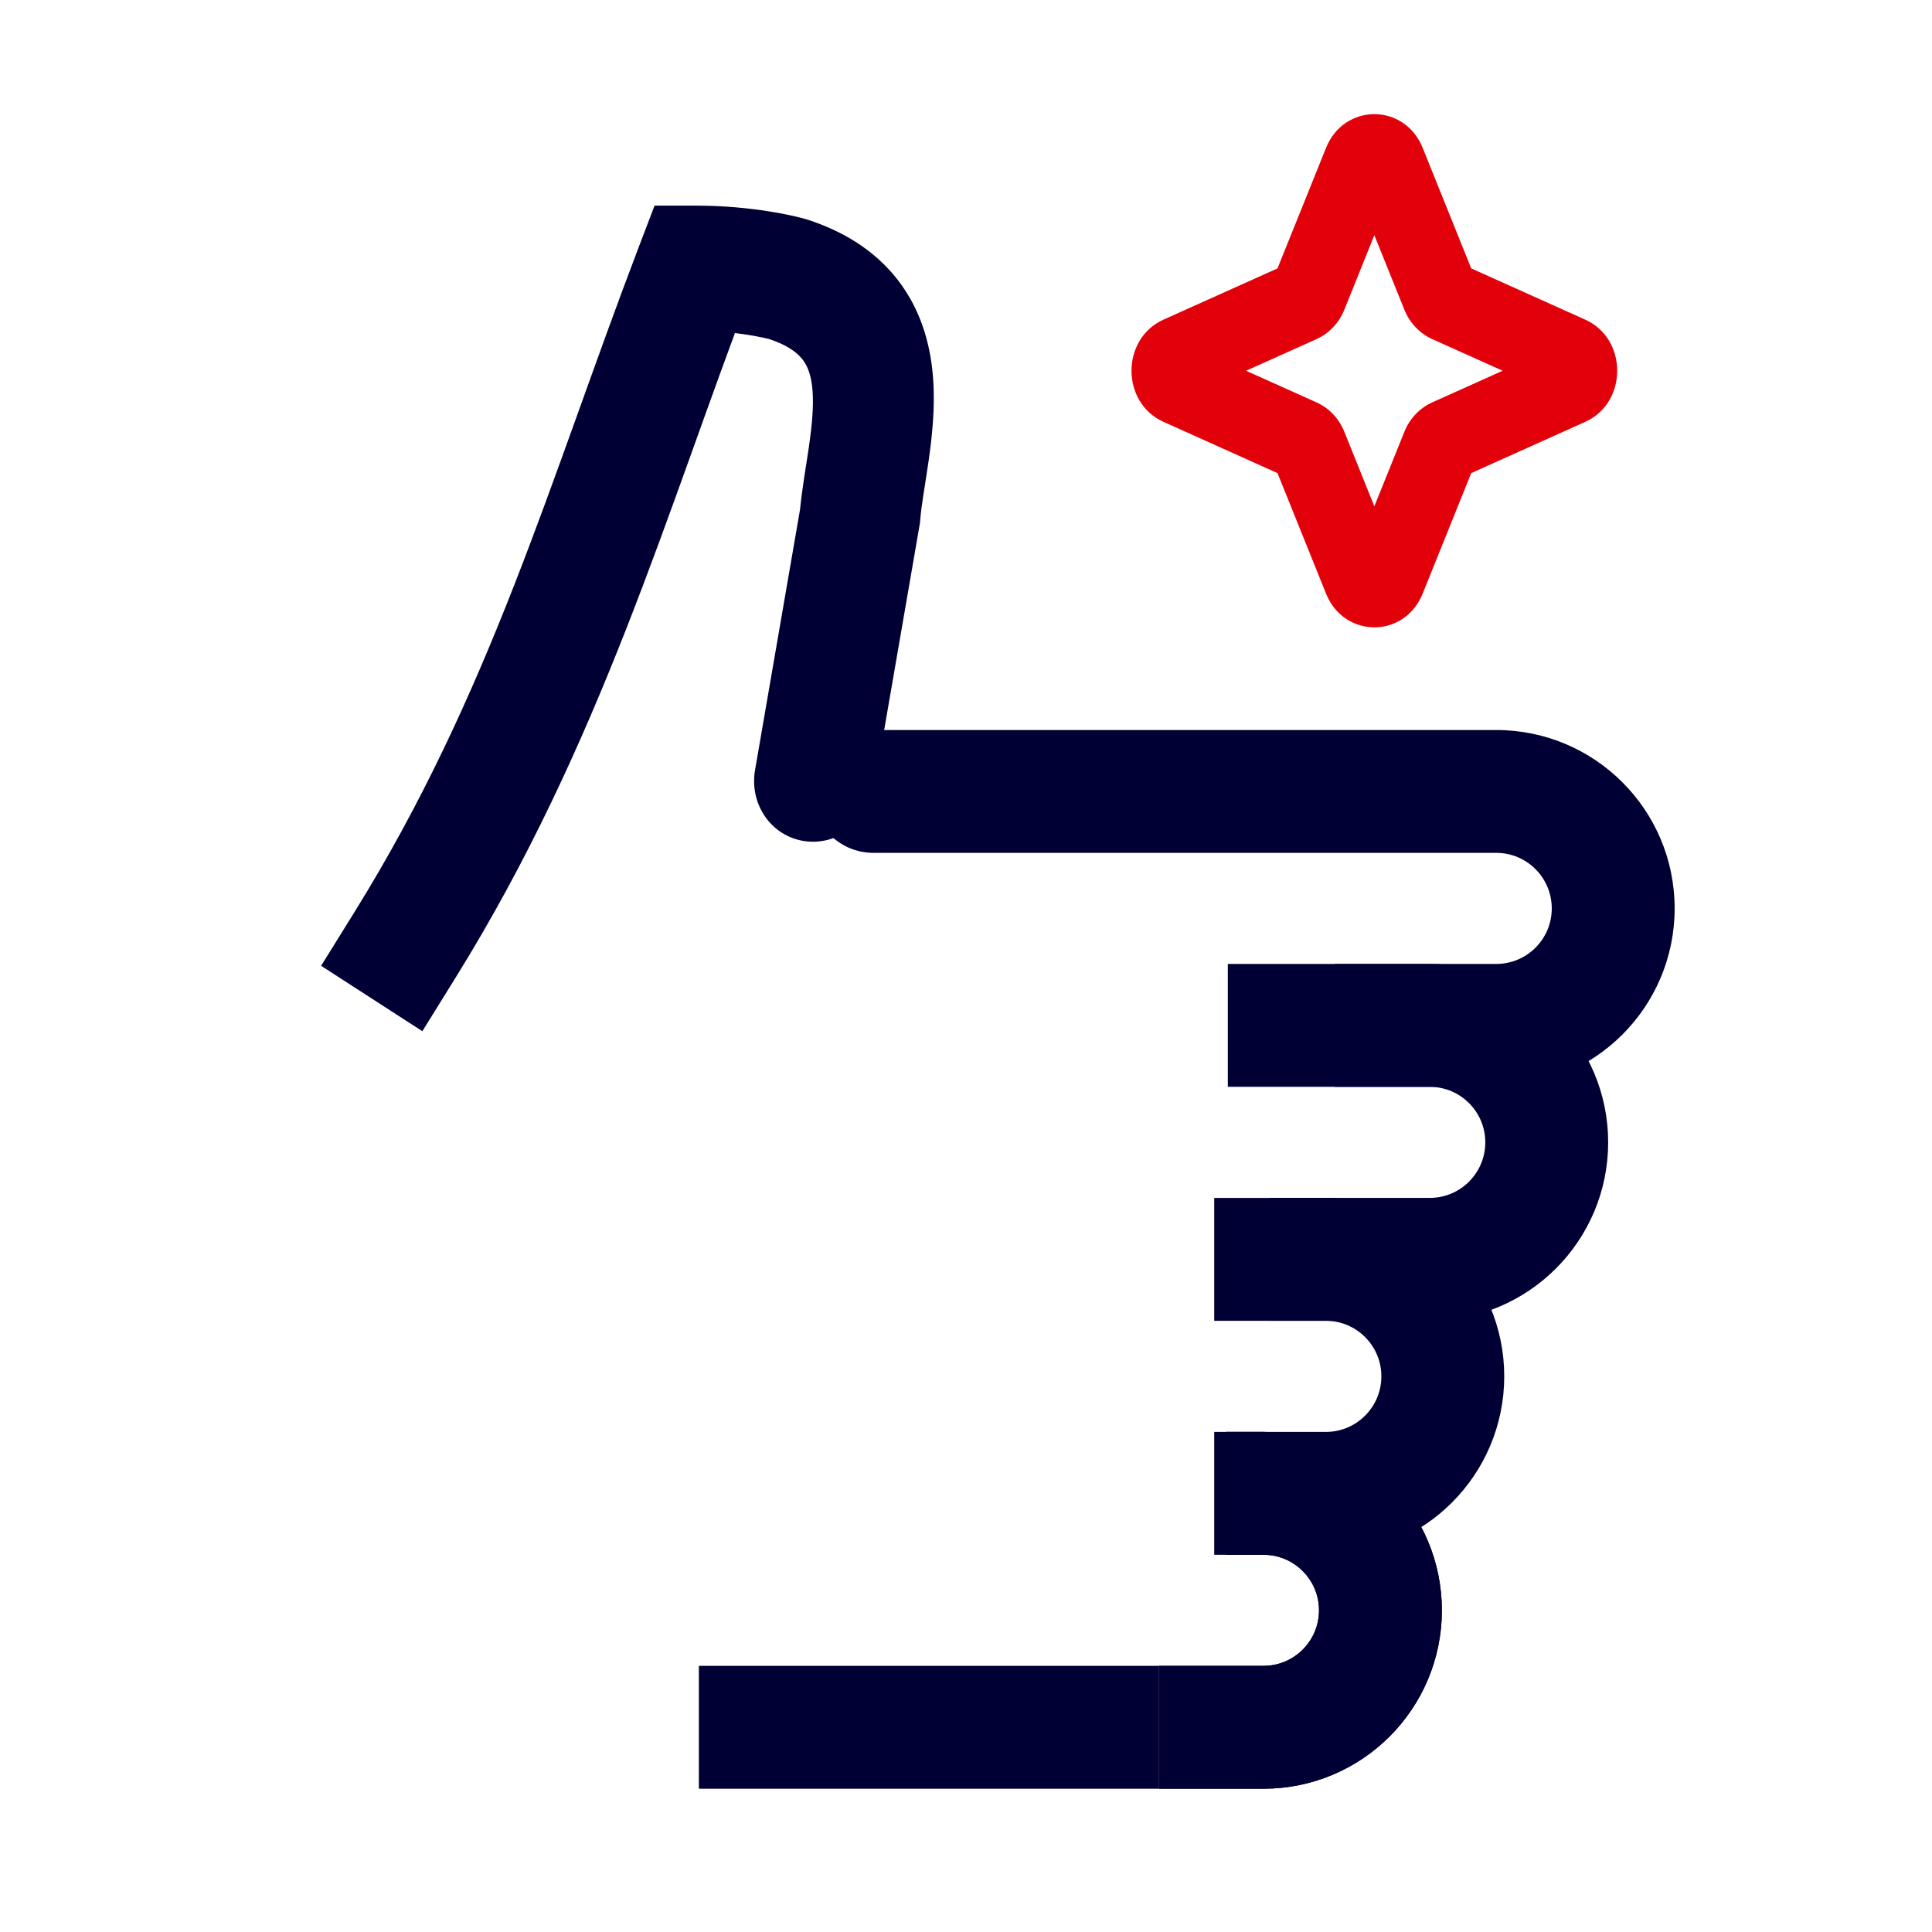 <svg width="48" height="48" viewBox="0 0 48 48" fill="none" xmlns="http://www.w3.org/2000/svg">
<path fill-rule="evenodd" clip-rule="evenodd" d="M35.347 3.676C34.897 2.556 33.394 2.556 32.944 3.676L31.739 6.668L28.907 7.941C27.847 8.417 27.847 10.005 28.907 10.481L31.739 11.754L32.944 14.746C33.394 15.866 34.897 15.866 35.347 14.746L36.552 11.754L39.384 10.481C40.444 10.005 40.444 8.417 39.384 7.941L36.552 6.668L35.347 3.676ZM34.145 5.843L34.891 7.694C35.023 8.022 35.27 8.284 35.581 8.424L37.333 9.211L35.581 9.998C35.27 10.138 35.023 10.399 34.891 10.728L34.145 12.579L33.4 10.728C33.268 10.399 33.021 10.138 32.71 9.998L30.958 9.211L32.71 8.424C33.021 8.284 33.268 8.022 33.4 7.694L34.145 5.843Z" fill="#E2010B"/>
<path d="M34.514 19.663L34.514 18.137H34.514L34.514 19.663ZM21.7 18.137C20.857 18.137 20.174 18.82 20.174 19.663C20.174 20.506 20.857 21.189 21.7 21.189L21.7 18.137ZM37.173 23.949L30.505 23.949L30.505 27.002L37.173 27.002L37.173 23.949ZM34.514 21.189L37.173 21.189L37.173 18.137L34.514 18.137L34.514 21.189ZM34.514 18.137L21.7 18.137L21.7 21.189L34.514 21.189L34.514 18.137ZM38.553 22.569C38.553 23.332 37.935 23.949 37.173 23.949L37.173 27.002C39.621 27.002 41.606 25.018 41.606 22.569L38.553 22.569ZM41.606 22.569C41.606 20.121 39.621 18.137 37.173 18.137L37.173 21.189C37.935 21.189 38.553 21.807 38.553 22.569L41.606 22.569Z" fill="#010035"/>
<path d="M33.155 25.476L35.521 25.476C37.127 25.476 38.428 26.777 38.428 28.382V28.382C38.428 29.987 37.127 31.288 35.521 31.288L31.536 31.288" stroke="#010035" stroke-width="3.053"/>
<path d="M30.167 37.102L32.94 37.102C34.545 37.102 35.846 35.8 35.846 34.195V34.195C35.846 32.59 34.545 31.289 32.94 31.289L30.167 31.289" stroke="#010035" stroke-width="3.053"/>
<path d="M28.794 42.914L31.391 42.914C32.996 42.914 34.297 41.613 34.297 40.008V40.008C34.297 38.403 32.996 37.102 31.391 37.102L30.462 37.102" stroke="#010035" stroke-width="3.053"/>
<path d="M28.794 42.914L17.363 42.914" stroke="#010035" stroke-width="3.053"/>
<path d="M21.366 12.825L22.863 12.913L22.857 12.986L22.845 13.057L21.366 12.825ZM21.715 19.594C21.569 20.441 20.789 21.023 19.972 20.895C19.156 20.767 18.613 19.977 18.759 19.13L21.715 19.594ZM19.587 6.941L20.075 5.461L20.075 5.461L19.587 6.941ZM17.27 6.66L15.874 6.126L16.262 5.109L17.31 5.109L17.27 6.66ZM11.313 24.299L10.493 25.62L7.978 23.995L8.798 22.674L11.313 24.299ZM22.845 13.057L21.715 19.594L18.759 19.13L19.888 12.593L22.845 13.057ZM20.075 5.461C21.081 5.79 21.868 6.332 22.405 7.09C22.934 7.838 23.131 8.671 23.184 9.42C23.236 10.154 23.153 10.877 23.069 11.463C22.974 12.124 22.895 12.52 22.863 12.913L19.87 12.738C19.913 12.216 20.033 11.545 20.099 11.088C20.175 10.556 20.215 10.11 20.189 9.728C20.163 9.36 20.079 9.127 19.963 8.964C19.855 8.811 19.631 8.594 19.099 8.421L20.075 5.461ZM17.31 5.109C18.676 5.109 19.788 5.368 20.075 5.461L19.099 8.421C19.105 8.423 18.294 8.211 17.229 8.211L17.31 5.109ZM8.798 22.674C12.193 17.212 13.654 11.945 15.874 6.126L18.665 7.194C16.565 12.698 14.925 18.485 11.313 24.299L8.798 22.674Z" fill="#010035"/>
<path d="M28.793 42.914L31.39 42.914C32.995 42.914 34.296 41.613 34.296 40.008V40.008C34.296 38.403 32.995 37.102 31.39 37.102L30.461 37.102" stroke="#010035" stroke-width="3.053"/>
</svg>
